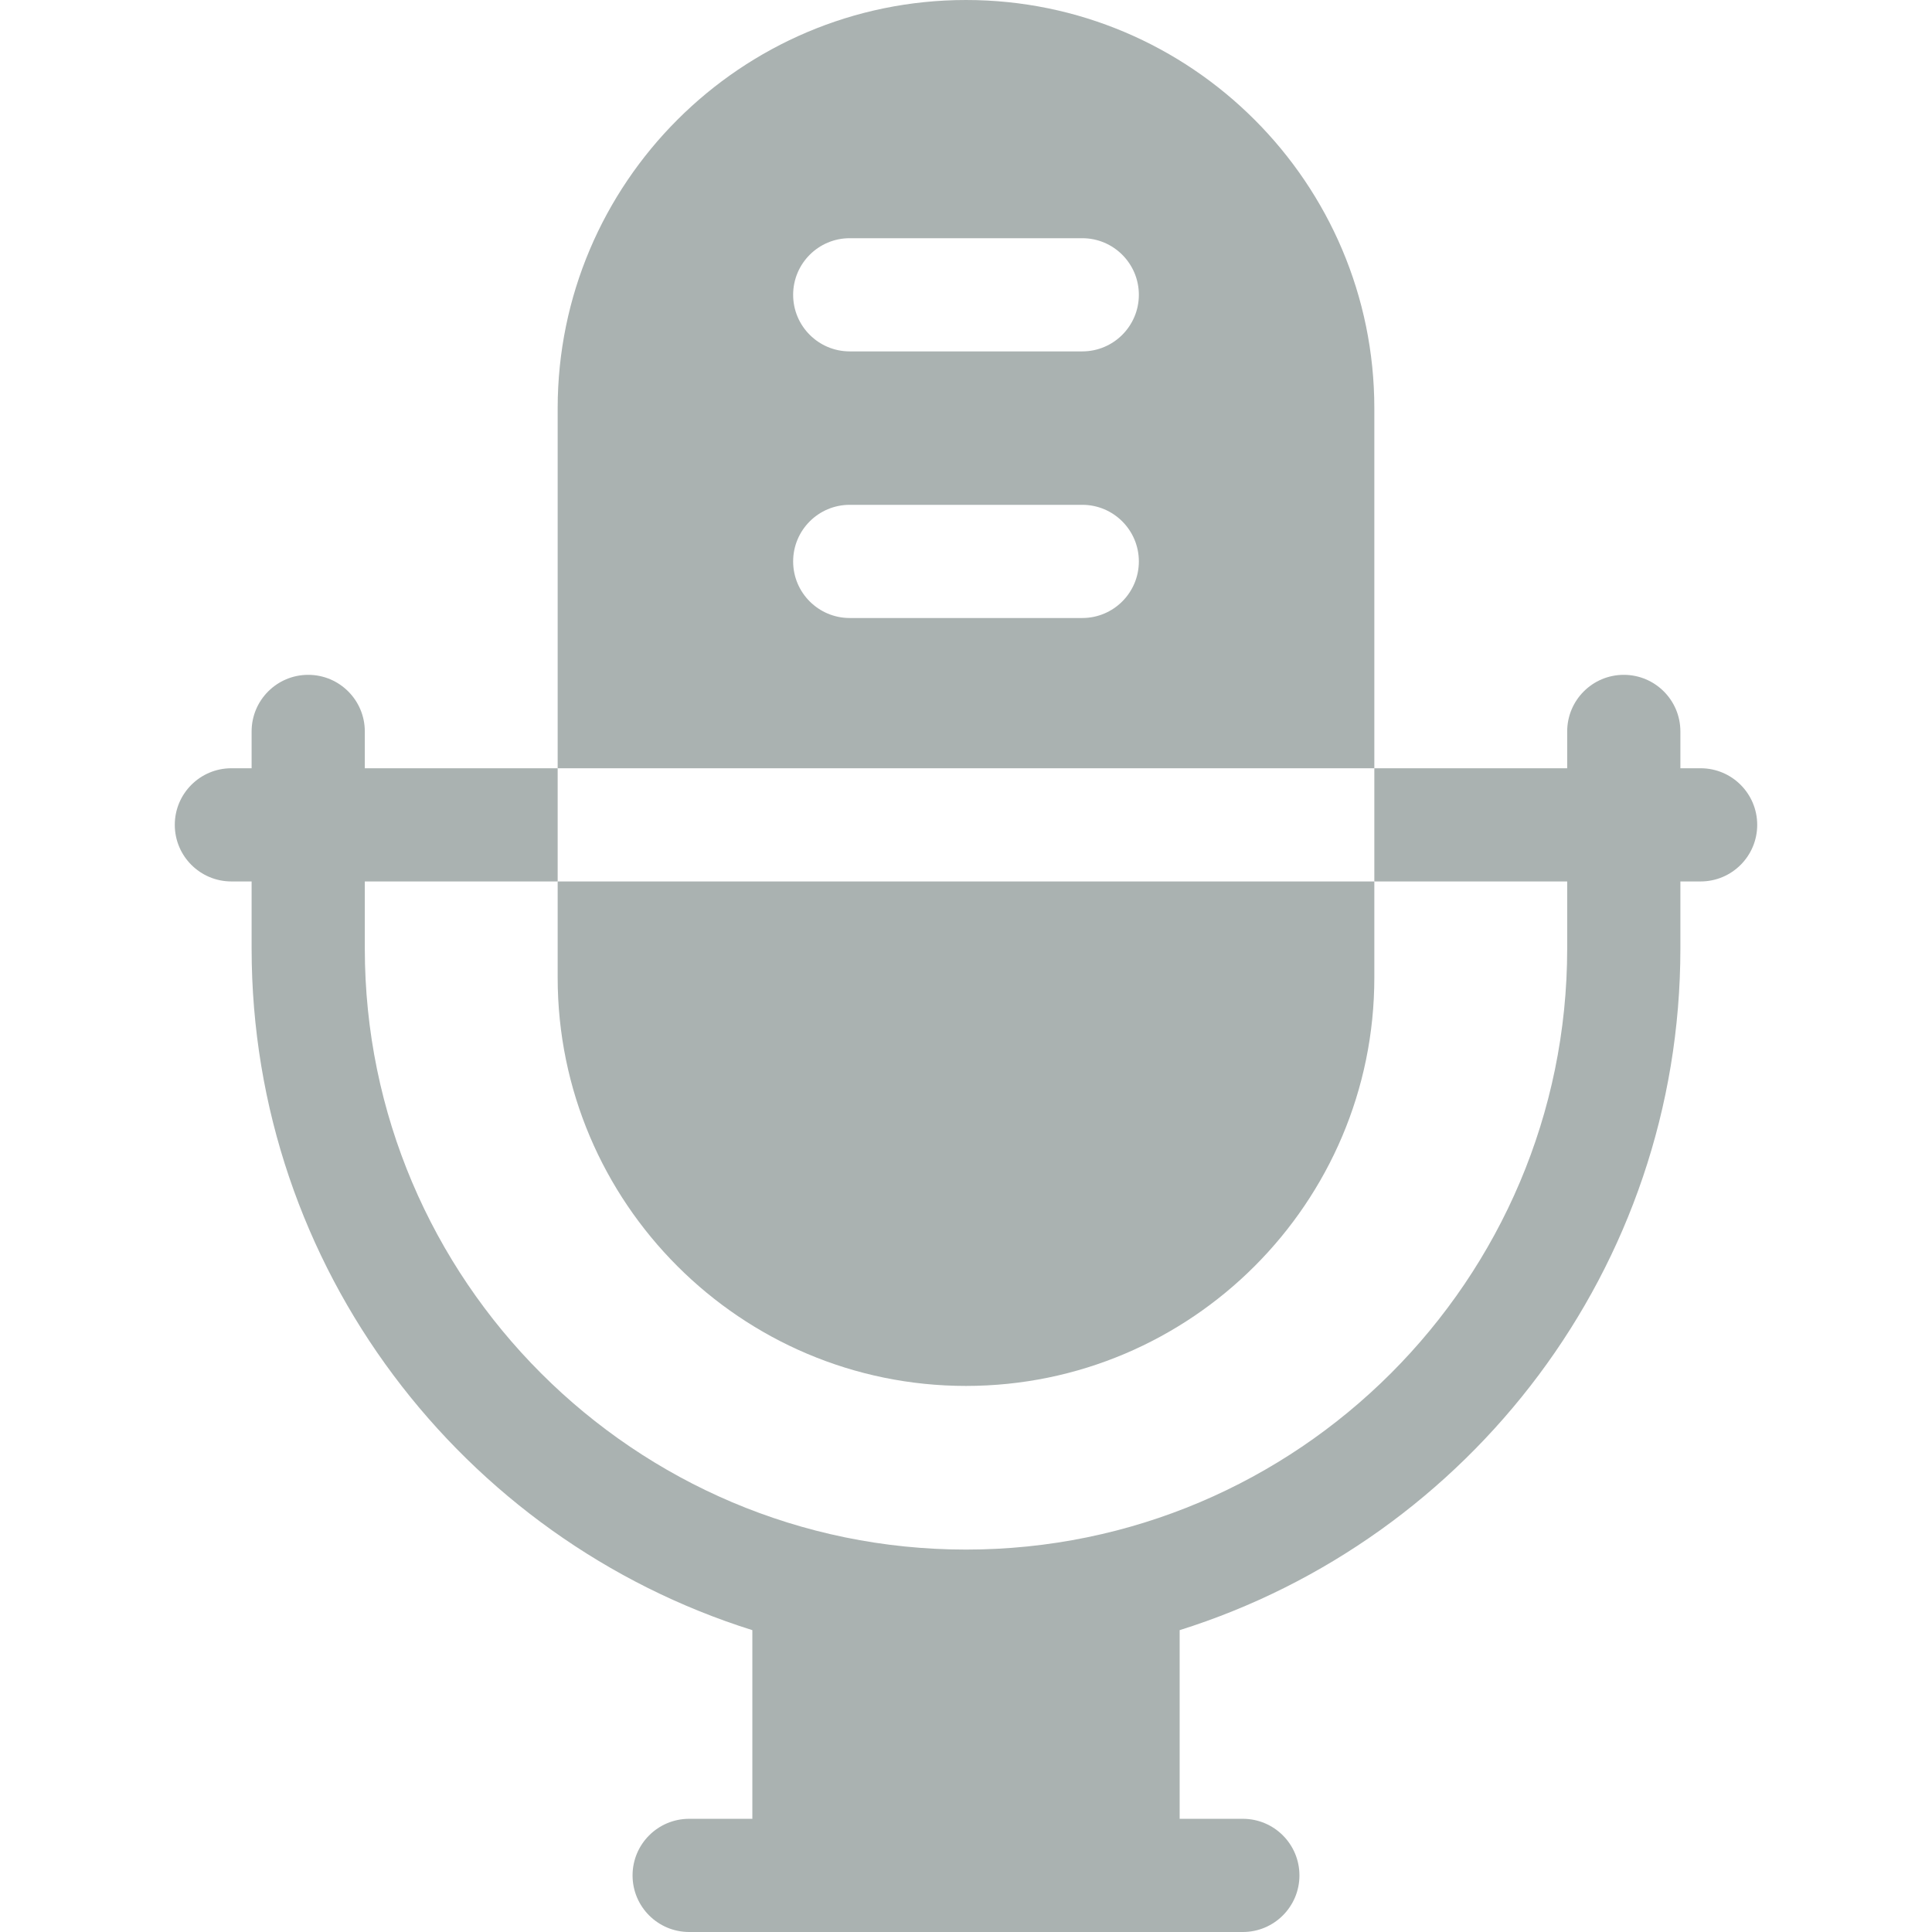 <svg width="17" height="17" viewBox="0 0 17 17" fill="none" xmlns="http://www.w3.org/2000/svg">
<path d="M14.964 6.76H14.786V6.436C14.786 6.161 14.563 5.938 14.288 5.938C14.013 5.938 13.79 6.161 13.79 6.436V6.76H12.093V7.756H13.79V8.346C13.79 11.262 11.417 13.635 8.5 13.635C5.583 13.635 3.21 11.262 3.21 8.346V7.756H4.907V6.76H3.21V6.436C3.21 6.161 2.987 5.938 2.712 5.938C2.437 5.938 2.214 6.161 2.214 6.436V6.76H2.036C1.761 6.76 1.538 6.983 1.538 7.258C1.538 7.533 1.761 7.756 2.036 7.756H2.214V8.346C2.214 11.157 4.069 13.543 6.62 14.344V16.004H6.064C5.789 16.004 5.566 16.227 5.566 16.502C5.566 16.777 5.789 17 6.064 17H7.118H9.882H10.936C11.211 17 11.434 16.777 11.434 16.502C11.434 16.227 11.211 16.004 10.936 16.004H10.38V14.344C12.931 13.543 14.786 11.157 14.786 8.346V7.756H14.964C15.239 7.756 15.462 7.533 15.462 7.258C15.462 6.983 15.239 6.76 14.964 6.76V6.76Z" fill="#AAB2B1"/>
<path d="M4.907 8.602C4.907 10.583 6.519 12.195 8.5 12.195C10.481 12.195 12.093 10.583 12.093 8.602V7.756H4.907V8.602Z" fill="#AAB2B1"/>
<path d="M12.093 3.593C12.093 1.612 10.481 0 8.5 0C6.519 0 4.907 1.612 4.907 3.593V6.76H12.093V3.593ZM9.523 5.438H7.477C7.202 5.438 6.979 5.215 6.979 4.94C6.979 4.665 7.202 4.442 7.477 4.442H9.523C9.798 4.442 10.021 4.665 10.021 4.94C10.021 5.215 9.798 5.438 9.523 5.438ZM9.523 3.092H7.477C7.202 3.092 6.979 2.869 6.979 2.594C6.979 2.319 7.202 2.096 7.477 2.096H9.523C9.798 2.096 10.021 2.319 10.021 2.594C10.021 2.869 9.798 3.092 9.523 3.092Z" fill="#AAB2B1"/>
</svg>
